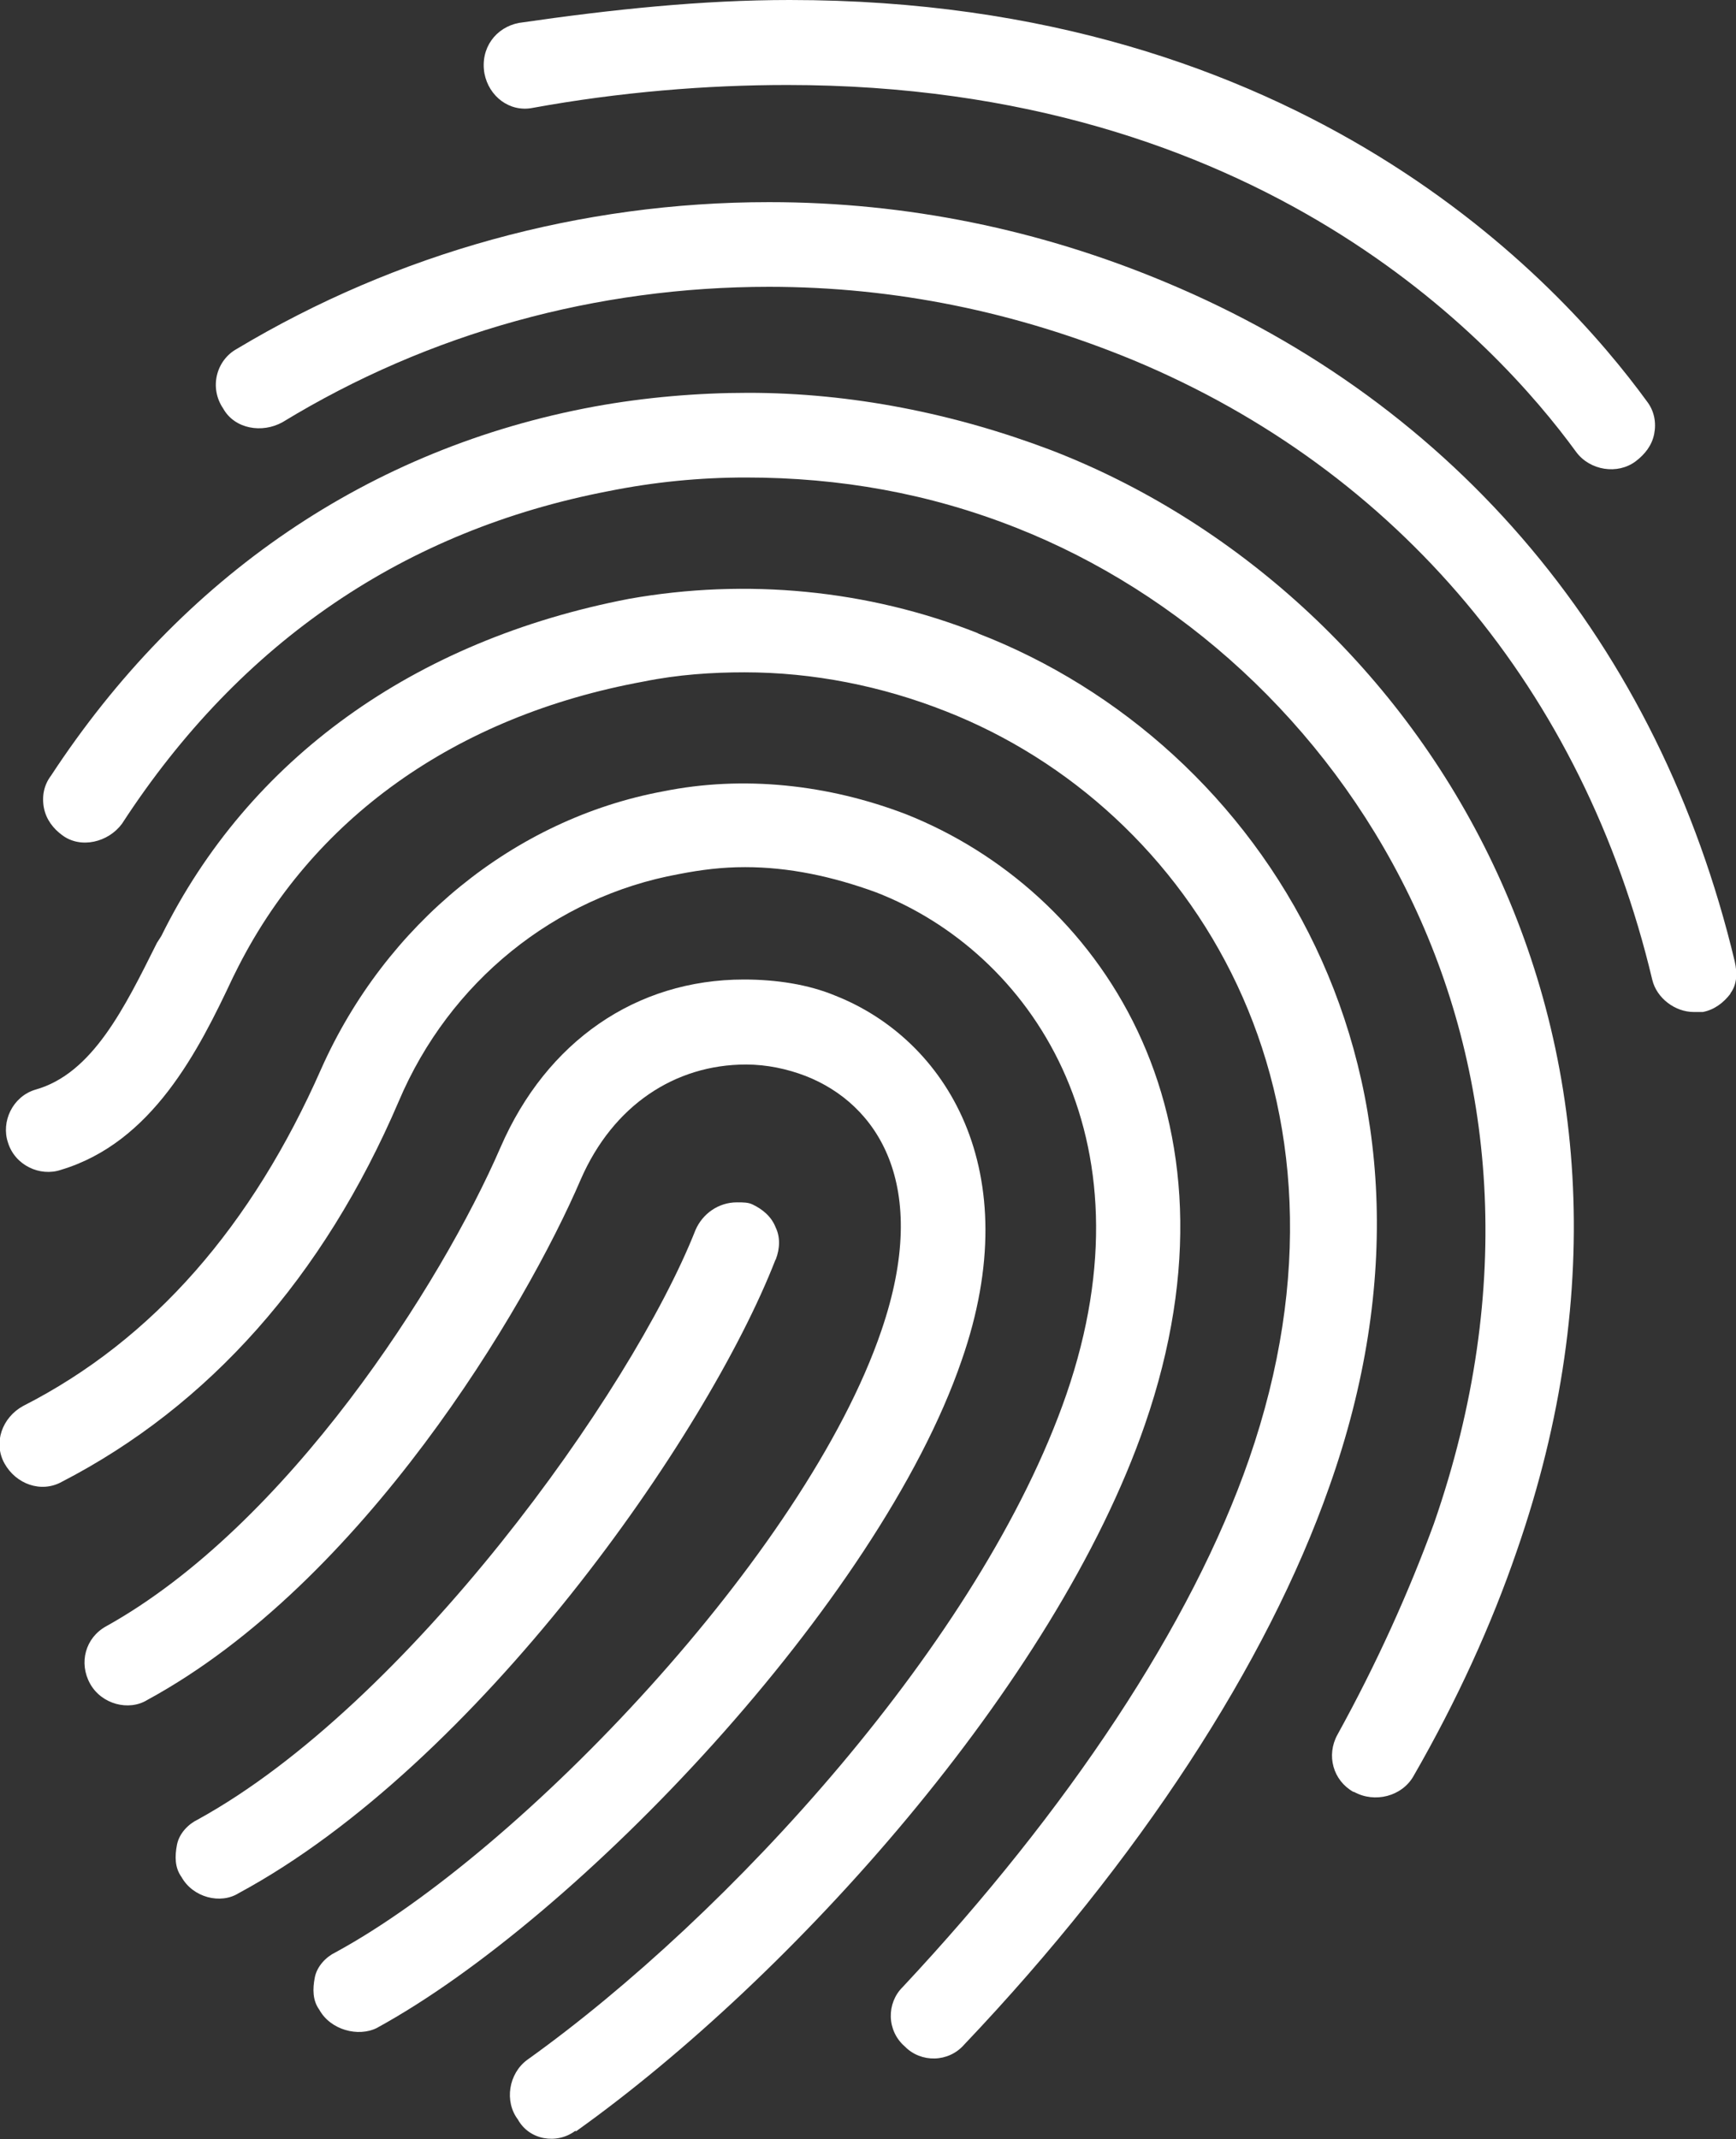 <?xml version="1.0" encoding="UTF-8"?>
<svg id="Layer_1" data-name="Layer 1" xmlns="http://www.w3.org/2000/svg" xmlns:xlink="http://www.w3.org/1999/xlink" viewBox="0 0 54.54 67.2">
  <rect x="0" y="0" width="54.54" height="67.2" fill="#333333" stroke="none"/>
  <defs>
    <style>
      .cls-1 {
        fill: none;
      }

      .cls-1, .cls-2 {
        stroke-width: 0px;
      }

      .cls-2 {
        fill: #fff;
      }

      .cls-3 {
        clip-path: url(#clippath);
      }
    </style>
    <clipPath id="clippath">
      <rect class="cls-1" width="54.54" height="67.2"/>
    </clipPath>
  </defs>
  <g class="cls-3">
    <path class="cls-2" d="M24.37,39.57c.14-.36.14-.72,0-1.01-.14-.36-.43-.58-.72-.72-.14-.07-.29-.07-.5-.07-.58,0-1.08.36-1.3.87-2.02,5.12-9.08,14.92-15.64,18.52-.29.14-.58.43-.65.79-.07.36-.07.72.14,1.01.36.65,1.23.87,1.8.51,7.49-4.04,14.7-14.34,16.86-19.89Z"/>
    <path class="cls-2" d="M30.21,42.74c2.09-5.98-.5-10.09-3.96-11.46-.86-.36-1.87-.51-2.88-.51-3.39,0-6.2,1.95-7.64,5.26-1.87,4.32-6.7,11.89-12.4,15.06-.65.36-.86,1.15-.5,1.8.36.65,1.22.87,1.8.51,6.77-3.68,11.89-12.32,13.62-16.36,1.01-2.31,2.95-3.6,5.19-3.6.65,0,1.3.14,1.87.36,2.23.87,3.96,3.39,2.38,8-2.38,6.99-11.32,16.36-17.15,19.53-.29.14-.58.43-.65.79-.07.36-.07.72.14,1.01.36.65,1.23.86,1.8.58,6.34-3.46,15.78-13.4,18.38-20.97Z"/>
    <path class="cls-2" d="M30.72,19.89c-3.46-1.37-7.28-1.73-10.95-1.08-6.77,1.3-11.96,5.04-14.7,10.59l-.14.22c-1.01,2.02-2.02,4.11-3.82,4.61-.72.22-1.08,1.01-.86,1.66.22.72,1.01,1.08,1.66.86,2.88-.86,4.33-3.75,5.41-6.05l.07-.14c2.38-4.83,6.92-8.07,12.83-9.15,1.08-.22,2.16-.29,3.17-.29,2.16,0,4.32.43,6.34,1.23,7.71,3.03,13.48,12.04,9.51,23.49-1.8,5.19-5.69,11.03-10.88,16.58-.51.5-.51,1.37.07,1.87.5.51,1.37.51,1.87-.07,5.48-5.77,9.51-11.96,11.46-17.51,4.61-12.97-2.09-23.35-11.03-26.81Z"/>
    <path class="cls-2" d="M54.36,31.21c.22-.29.22-.65.14-1.01-2.38-9.95-8.72-17.51-17.87-21.33-3.96-1.66-8.14-2.52-12.47-2.52-5.91,0-11.68,1.59-16.72,4.61-.65.36-.87,1.22-.43,1.87.36.65,1.23.79,1.87.43,4.61-2.81,9.87-4.25,15.28-4.25,3.96,0,7.78.79,11.46,2.31,8.29,3.46,14.13,10.38,16.29,19.46.14.58.72,1.01,1.3,1.01h.29c.36-.07.65-.29.87-.58Z"/>
    <path class="cls-2" d="M24.81,0C22.07,0,19.26.29,16.3.72c-.72.14-1.22.79-1.08,1.59.14.72.79,1.22,1.51,1.08,2.74-.5,5.48-.72,8-.72,14.85,0,22.27,8.07,24.79,11.53.43.58,1.3.72,1.87.29.29-.22.51-.5.58-.86.07-.36,0-.72-.22-1.01C49.02,8.87,40.95,0,24.81,0Z"/>
    <path class="cls-2" d="M42.54,56.29c.65.36,1.51.14,1.87-.5,1.37-2.38,2.45-4.76,3.24-7.06,5.77-16.58-3.24-30.2-14.63-34.59-3.03-1.15-6.27-1.8-9.51-1.8-1.59,0-3.24.14-4.83.43-7.06,1.3-12.97,5.33-17.08,11.6-.22.29-.29.65-.22,1.01.07.36.29.65.58.86.58.43,1.44.22,1.87-.36,3.75-5.77,8.94-9.23,15.28-10.45,1.44-.29,2.88-.43,4.32-.43,2.96,0,5.77.5,8.5,1.58,10.24,4.04,18.31,16.36,13.12,31.28-.79,2.16-1.8,4.4-3.03,6.63-.36.65-.14,1.44.5,1.8Z"/>
    <path class="cls-2" d="M18.1,66.95c6.77-4.83,15.06-14.05,17.87-22.2,3.39-9.8-1.51-16.79-7.5-19.17-2.45-.94-5.12-1.23-7.64-.72-4.68.87-8.72,4.18-10.74,8.72-2.16,4.9-5.26,8.5-9.37,10.59-.65.36-.94,1.15-.58,1.8.36.65,1.15.94,1.8.58,4.61-2.38,8.22-6.42,10.59-11.96,1.59-3.75,4.9-6.42,8.79-7.13.72-.14,1.37-.22,2.09-.22,1.37,0,2.74.29,4.11.79,4.83,1.87,8.79,7.64,5.98,15.78-2.67,7.71-10.59,16.36-16.94,20.9-.58.43-.72,1.3-.29,1.87.36.65,1.22.79,1.8.36Z"/>
  </g>
</svg>